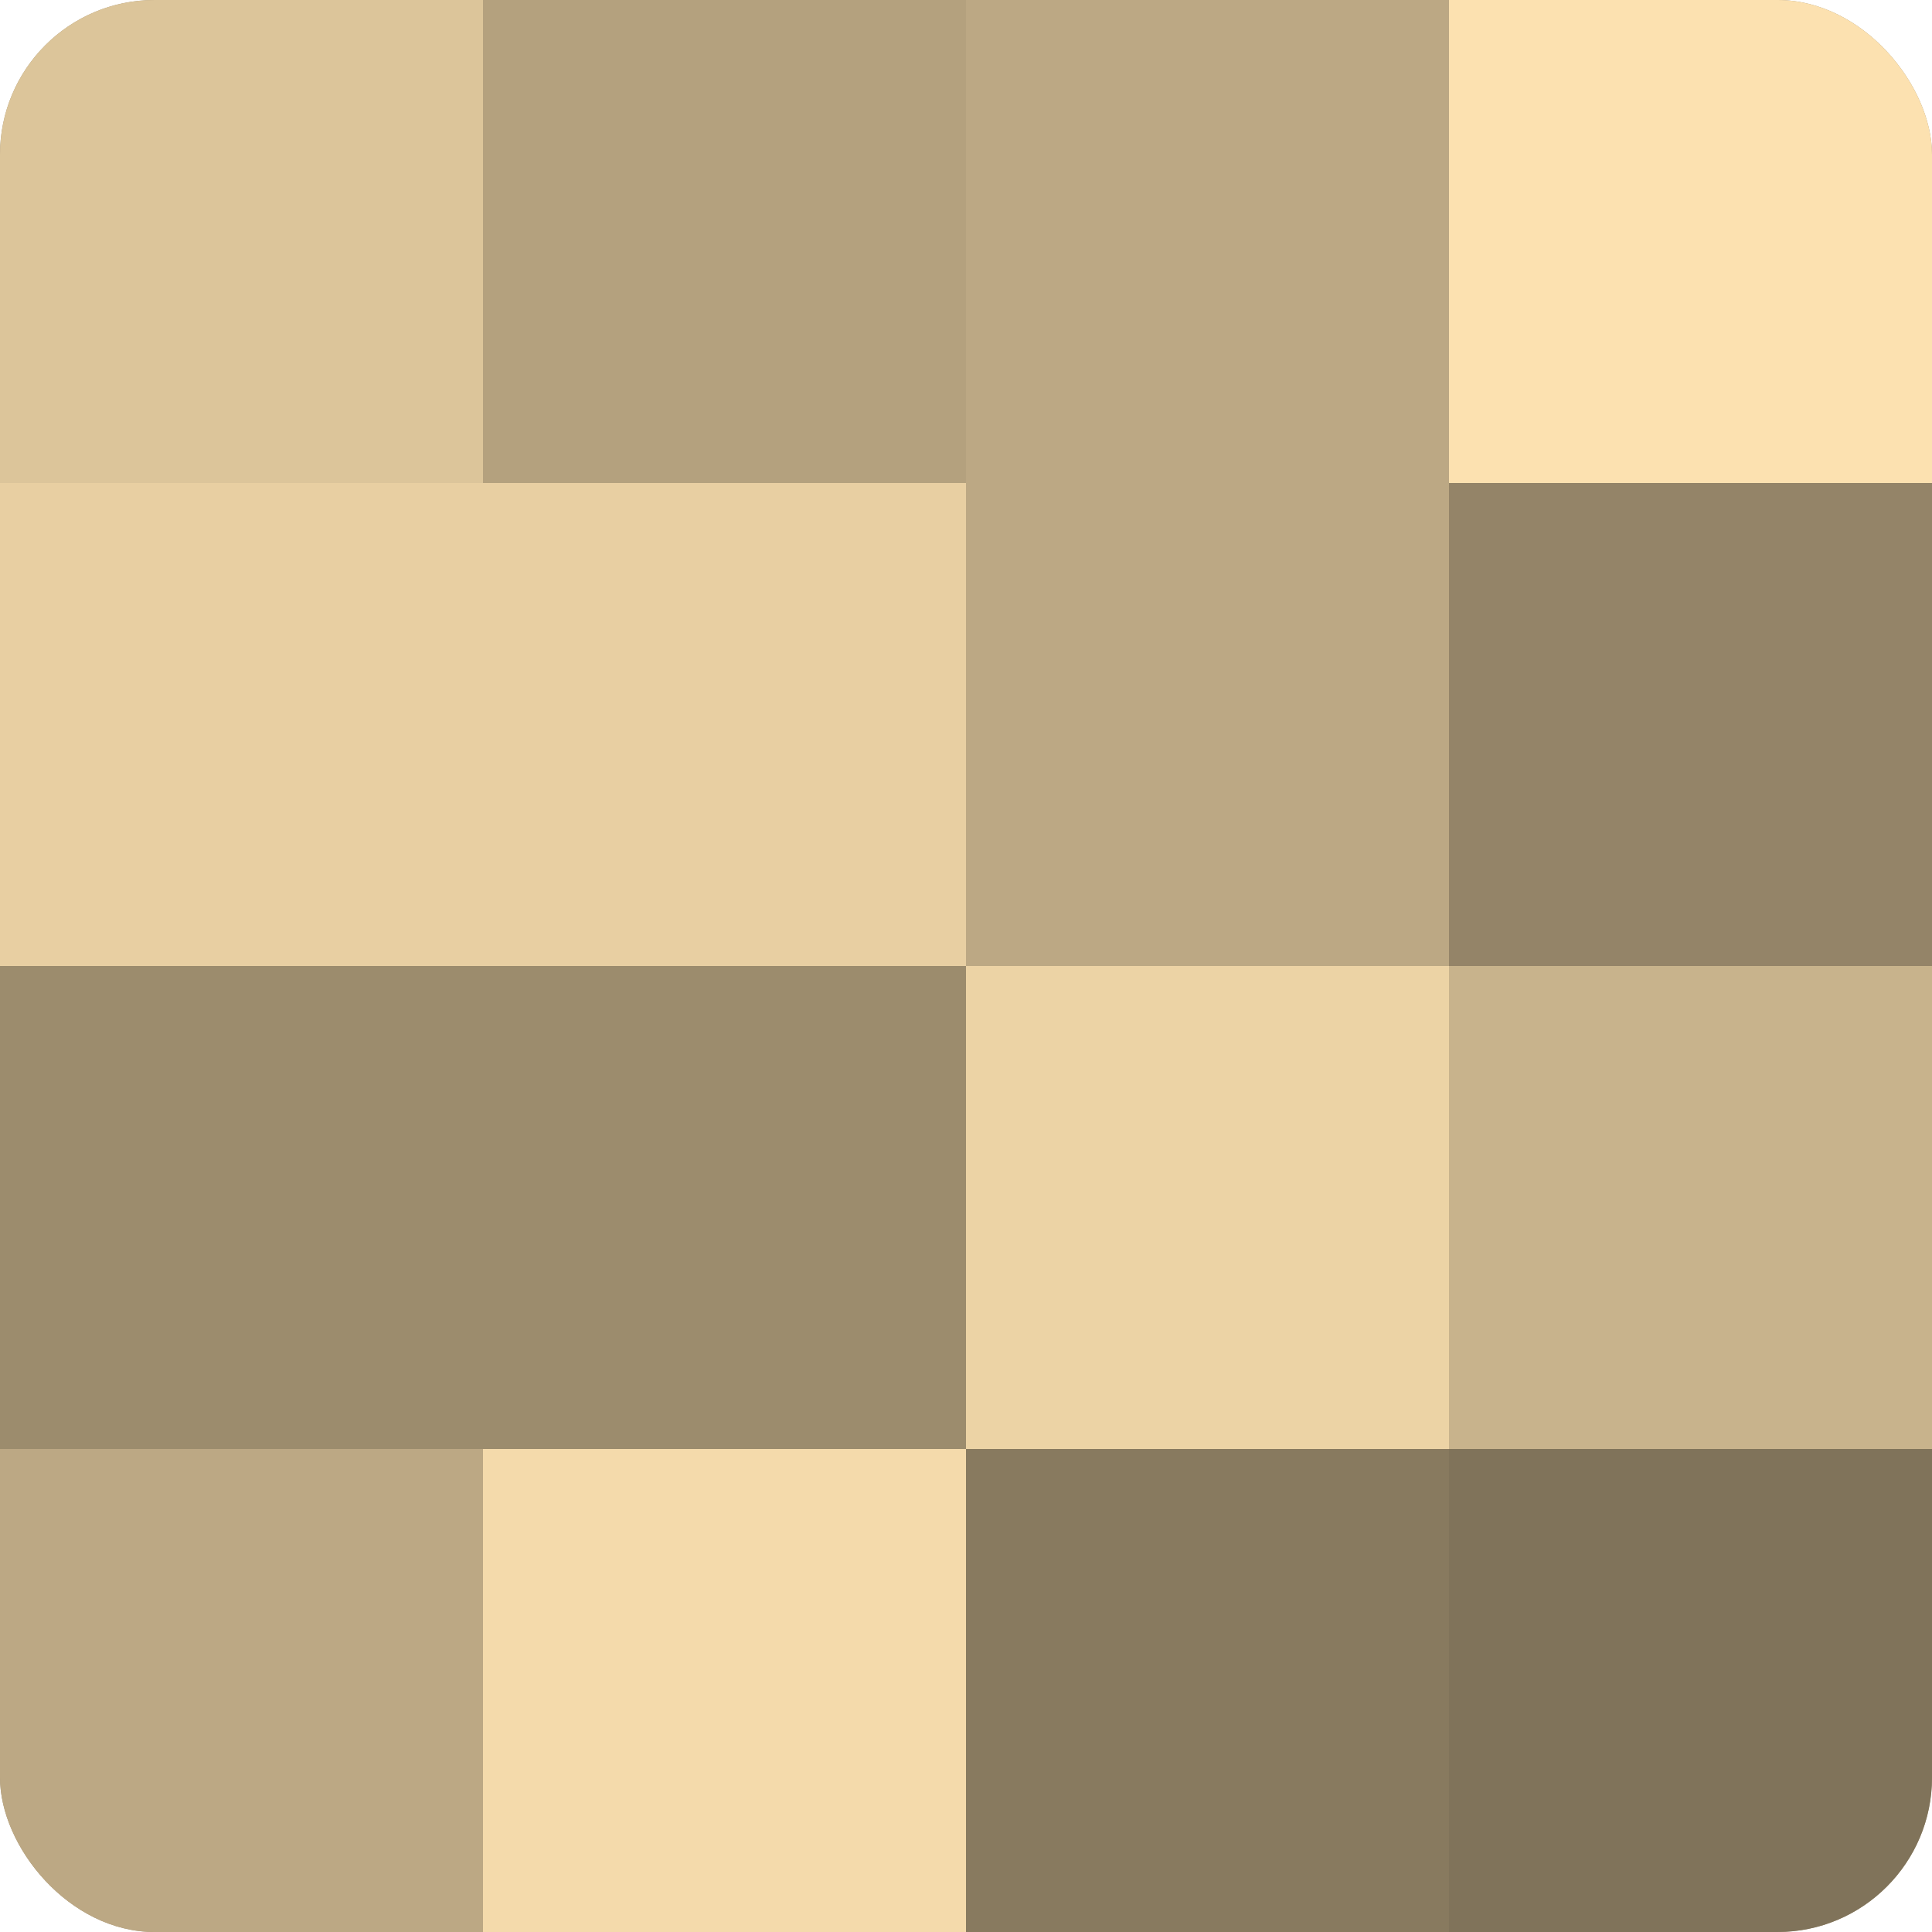 <?xml version="1.0" encoding="UTF-8"?>
<svg xmlns="http://www.w3.org/2000/svg" width="60" height="60" viewBox="0 0 100 100" preserveAspectRatio="xMidYMid meet"><defs><clipPath id="c" width="100" height="100"><rect width="100" height="100" rx="8" ry="8"/></clipPath></defs><g clip-path="url(#c)"><rect width="100" height="100" fill="#a08f70"/><rect width="25" height="25" fill="#dcc59a"/><rect y="25" width="25" height="25" fill="#e8cfa2"/><rect y="50" width="25" height="25" fill="#9c8c6d"/><rect y="75" width="25" height="25" fill="#bca884"/><rect x="25" width="25" height="25" fill="#b4a17e"/><rect x="25" y="25" width="25" height="25" fill="#e8cfa2"/><rect x="25" y="50" width="25" height="25" fill="#9c8c6d"/><rect x="25" y="75" width="25" height="25" fill="#f4daab"/><rect x="50" width="25" height="25" fill="#bca884"/><rect x="50" y="25" width="25" height="25" fill="#bca884"/><rect x="50" y="50" width="25" height="25" fill="#ecd3a5"/><rect x="50" y="75" width="25" height="25" fill="#887a5f"/><rect x="75" width="25" height="25" fill="#fce1b0"/><rect x="75" y="25" width="25" height="25" fill="#948468"/><rect x="75" y="50" width="25" height="25" fill="#c8b38c"/><rect x="75" y="75" width="25" height="25" fill="#80735a"/></g></svg>
